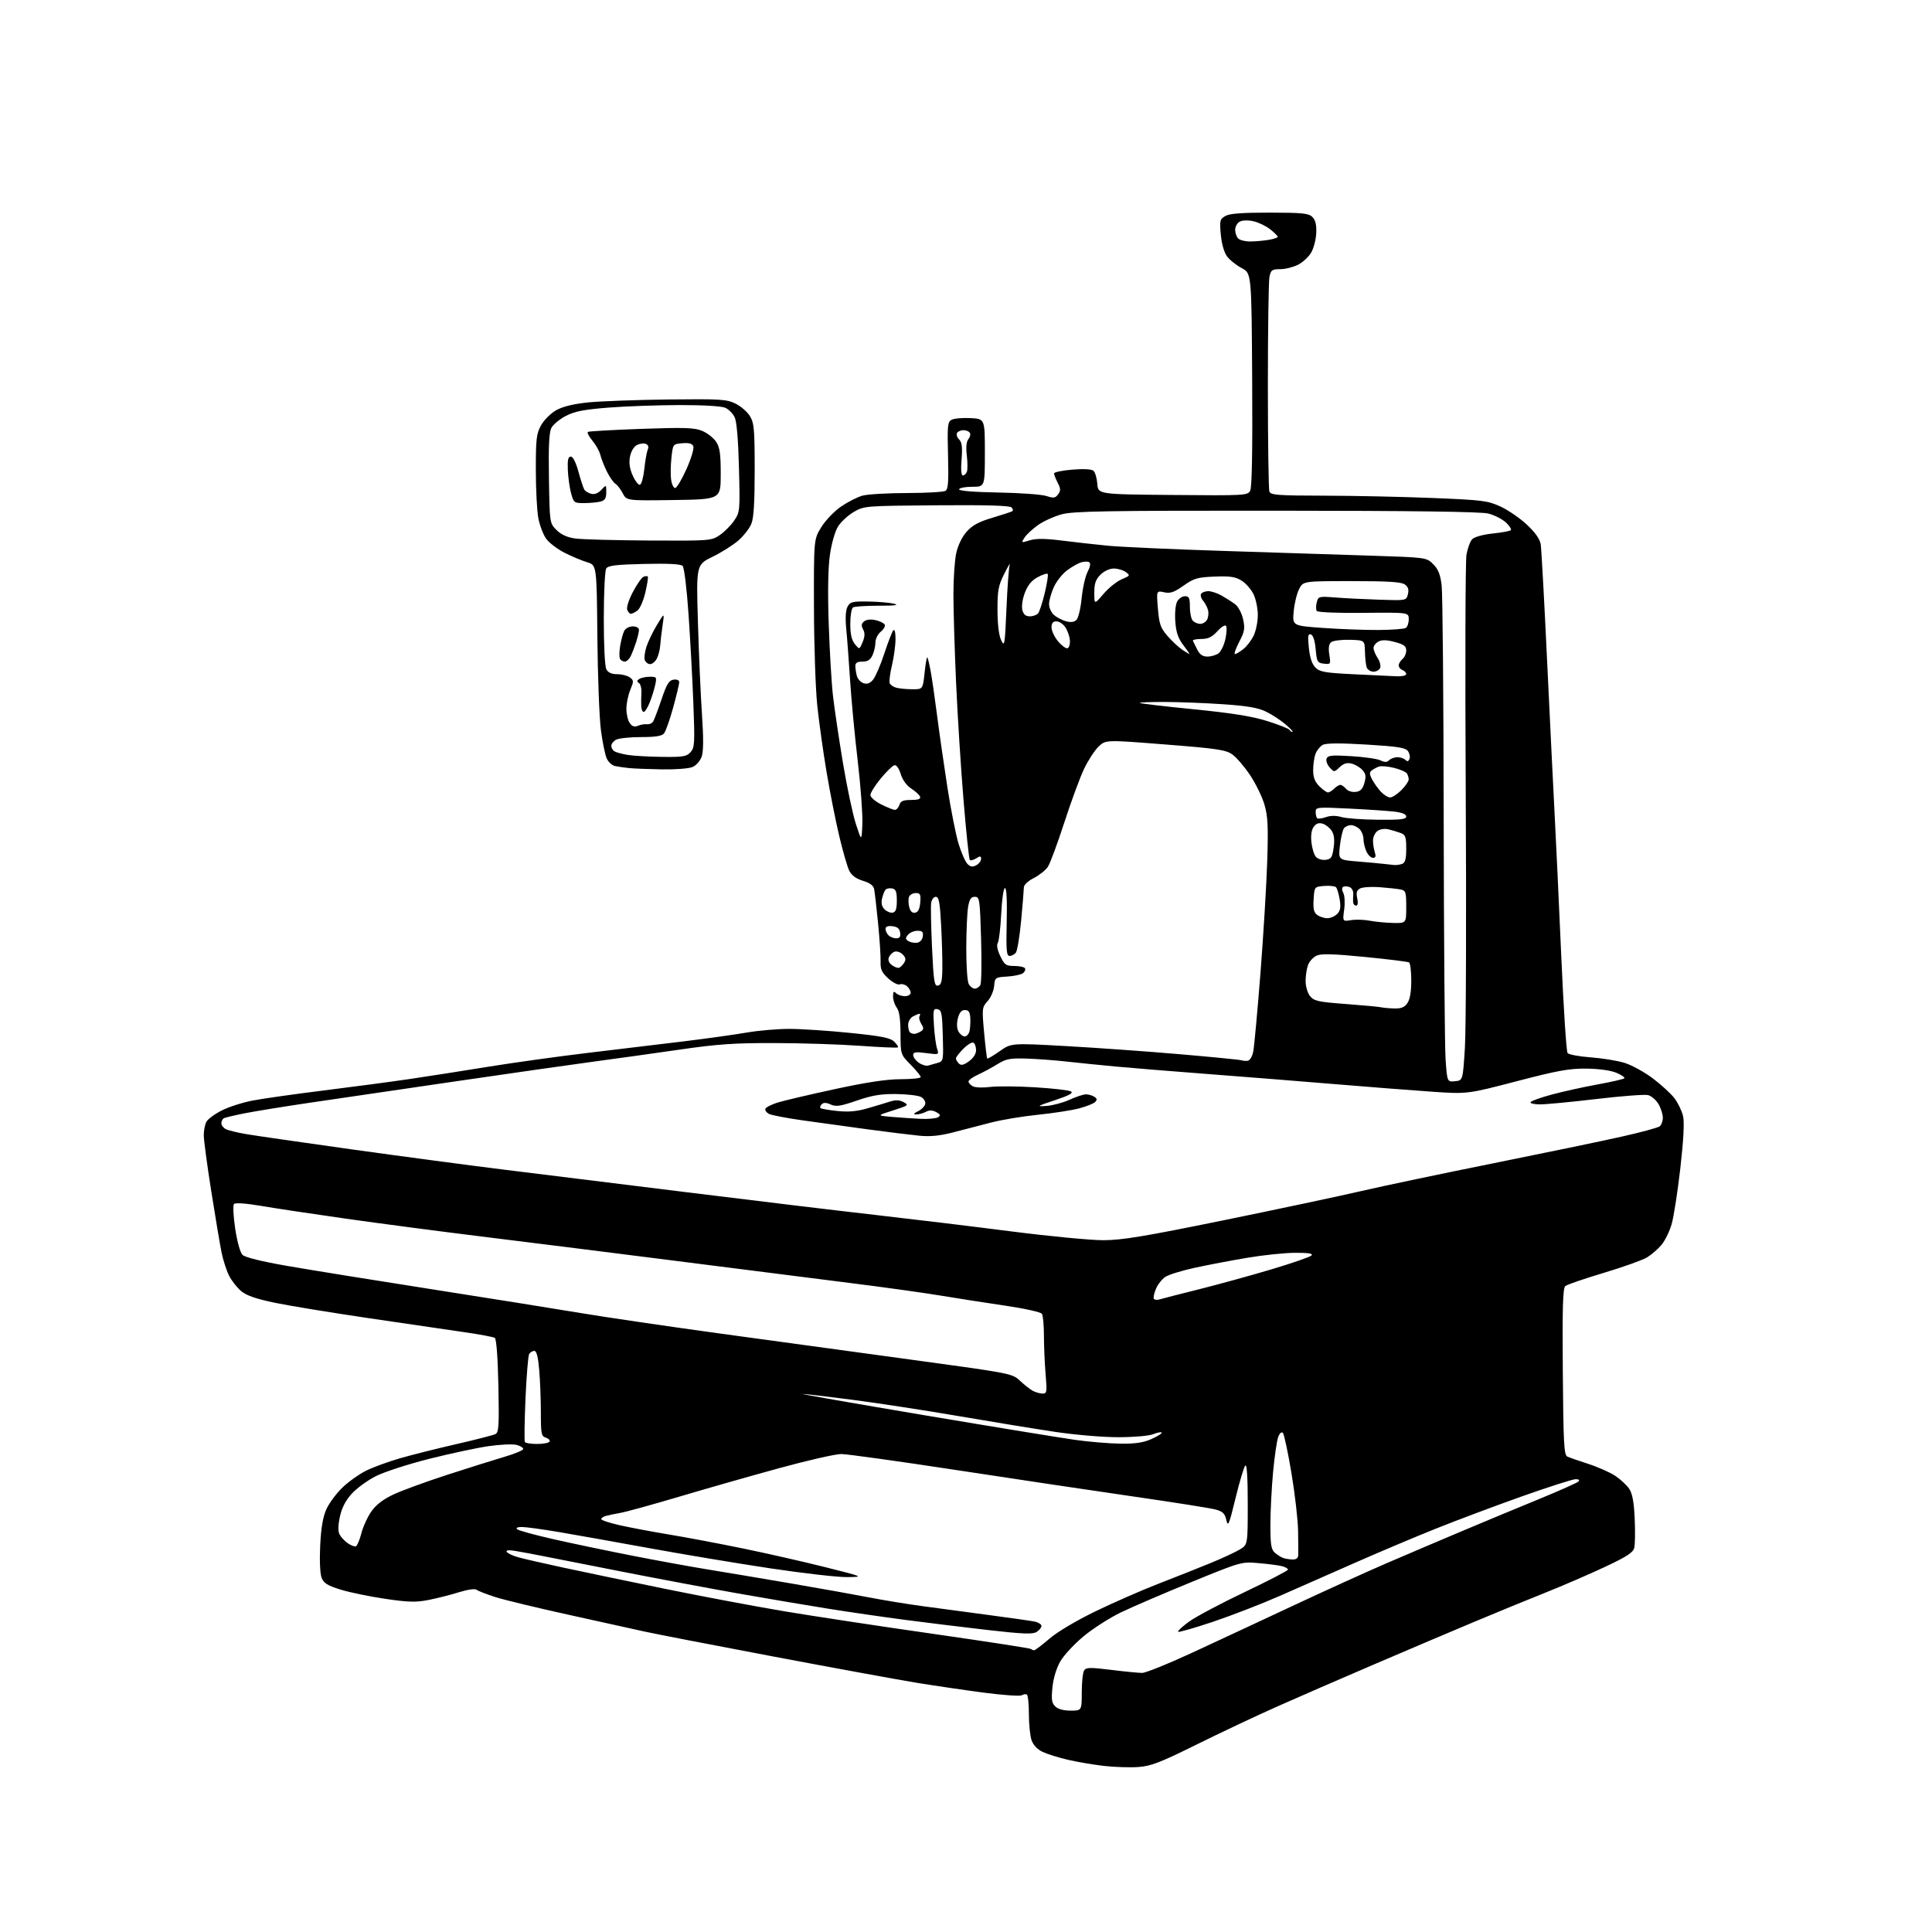 <?xml version="1.0" encoding="UTF-8" standalone="no"?>
<svg 
  version="1.1" 
  xmlns="http://www.w3.org/2000/svg" 
  xmlns:xlink="http://www.w3.org/1999/xlink" 
  xmlns:svg="http://www.w3.org/2000/svg"
  xmlns:rdf="http://www.w3.org/1999/02/22-rdf-syntax-ns#"
  xmlns:cc="http://creativecommons.org/ns#"
  xmlns:dc="http://purl.org/dc/elements/1.1/"
  viewBox="0 0 768 768"
  width="768"
  height="768"
>
<style>svg {background-color: white; }</style>"
<path stroke="none" fill="black" fill-rule="evenodd" d="M452.50,702.42C449.20,702.65 443.09,702.46 438.93,701.99C434.76,701.51 428.29,700.42 424.54,699.55C420.80,698.68 416.25,697.26 414.44,696.40C412.38,695.43 410.74,693.68 410.07,691.77C409.48,690.08 409.00,685.42 409.00,681.41C409.00,677.40 408.64,673.90 408.20,673.62C407.76,673.35 406.84,673.48 406.16,673.90C405.48,674.32 398.75,673.86 391.21,672.87C383.67,671.88 371.65,670.11 364.50,668.95C357.35,667.78 331.48,663.04 307.00,658.41C282.52,653.78 259.57,649.33 256.00,648.52C252.43,647.71 239.15,644.78 226.50,642.00C213.85,639.22 200.57,636.02 197.00,634.89C193.43,633.75 190.03,632.43 189.45,631.95C188.84,631.45 185.90,631.86 182.40,632.95C179.10,633.98 173.67,635.36 170.35,636.01C165.36,636.99 162.35,636.92 153.14,635.56C147.00,634.66 139.04,633.02 135.44,631.91C130.19,630.29 128.70,629.36 127.85,627.20C127.23,625.60 126.99,620.36 127.28,614.41C127.62,607.30 128.36,603.01 129.76,599.91C130.86,597.48 133.73,593.62 136.13,591.32C138.53,589.01 142.76,586.00 145.52,584.63C148.29,583.25 154.36,581.03 159.02,579.68C163.69,578.34 173.80,575.80 181.50,574.04C189.20,572.27 196.18,570.48 197.00,570.05C198.27,569.38 198.44,566.47 198.12,550.88C197.88,539.63 197.33,532.24 196.69,531.83C196.12,531.46 190.66,530.44 184.57,529.56C178.48,528.67 161.35,526.16 146.50,523.98C131.65,521.79 114.84,519.04 109.15,517.85C101.76,516.31 97.95,514.99 95.85,513.22C94.24,511.86 92.08,509.12 91.07,507.12C90.06,505.13 88.72,501.02 88.10,498.00C87.48,494.98 85.63,484.00 83.99,473.60C82.34,463.21 81.00,453.16 81.00,451.28C81.00,449.41 81.47,447.00 82.04,445.93C82.61,444.87 85.35,442.84 88.14,441.43C90.92,440.02 96.46,438.24 100.44,437.48C104.42,436.72 117.09,434.92 128.59,433.49C140.09,432.06 155.35,430.03 162.50,428.98C169.65,427.93 183.82,425.72 194.00,424.06C204.18,422.41 222.18,419.91 234.00,418.50C245.82,417.10 262.93,415.04 272.00,413.93C281.07,412.82 292.27,411.25 296.88,410.45C301.49,409.65 309.08,409.00 313.74,409.00C318.40,409.00 329.26,409.71 337.86,410.59C350.40,411.86 353.89,412.55 355.44,414.06C356.51,415.10 357.19,416.13 356.94,416.36C356.70,416.59 349.98,416.30 342.00,415.73C334.02,415.15 318.73,414.65 308.00,414.63C291.93,414.59 285.25,415.05 270.00,417.26C259.82,418.74 244.75,420.84 236.50,421.94C228.25,423.04 203.05,426.64 180.50,429.94C157.95,433.24 131.85,437.07 122.50,438.45C113.15,439.83 101.97,441.65 97.65,442.48C93.33,443.32 89.40,444.25 88.90,444.56C88.41,444.87 88.00,445.75 88.00,446.52C88.00,447.30 88.79,448.34 89.75,448.84C90.71,449.34 94.42,450.25 98.00,450.85C101.58,451.46 120.47,454.18 140.00,456.92C159.53,459.65 186.53,463.24 200.00,464.91C213.47,466.57 246.32,470.64 273.00,473.94C299.68,477.25 333.43,481.31 348.00,482.96C362.57,484.62 386.84,487.55 401.92,489.49C417.00,491.42 433.45,493.00 438.47,493.00C445.95,493.00 454.66,491.56 486.55,485.05C507.97,480.67 532.48,475.47 541.00,473.49C549.52,471.51 573.15,466.54 593.50,462.45C613.85,458.35 636.80,453.59 644.50,451.86C652.20,450.14 659.06,448.28 659.75,447.74C660.44,447.20 661.00,445.64 661.00,444.28C661.00,442.92 660.22,440.48 659.26,438.86C658.30,437.24 656.45,435.65 655.14,435.32C653.83,434.99 644.60,435.69 634.63,436.87C624.66,438.05 614.56,439.01 612.19,439.01C609.82,439.00 608.13,438.60 608.43,438.11C608.73,437.62 612.53,436.27 616.86,435.10C621.20,433.93 629.33,432.13 634.92,431.11C640.51,430.09 645.36,428.98 645.69,428.64C646.03,428.30 644.61,427.32 642.55,426.45C640.27,425.50 635.58,424.85 630.64,424.79C623.87,424.71 619.19,425.56 602.87,429.82C583.24,434.94 583.24,434.94 568.87,433.94C560.97,433.40 543.70,432.05 530.50,430.95C517.30,429.85 494.80,428.06 480.50,426.97C466.20,425.88 449.55,424.53 443.50,423.96C437.45,423.40 428.65,422.51 423.94,421.98C419.22,421.45 412.01,420.92 407.90,420.80C401.46,420.61 399.87,420.92 396.47,423.04C394.29,424.39 390.82,426.27 388.75,427.20C386.69,428.14 385.00,429.36 385.00,429.92C385.00,430.47 385.79,431.34 386.75,431.84C387.71,432.34 390.75,432.45 393.50,432.09C396.25,431.73 404.27,431.78 411.33,432.21C418.38,432.64 424.85,433.37 425.69,433.85C426.81,434.48 425.10,435.42 419.37,437.33C412.11,439.75 411.85,439.93 416.00,439.62C418.48,439.44 422.61,438.33 425.20,437.15C427.78,435.97 430.70,435.01 431.70,435.02C432.69,435.02 434.17,435.45 434.99,435.97C436.13,436.69 436.21,437.19 435.31,438.09C434.67,438.73 431.76,439.87 428.84,440.63C425.93,441.39 418.58,442.52 412.52,443.14C406.46,443.76 398.12,445.15 394.00,446.22C389.88,447.29 383.12,449.04 379.00,450.11C373.63,451.50 369.80,451.89 365.50,451.47C362.20,451.15 352.98,450.01 345.00,448.94C337.02,447.86 325.32,446.25 319.00,445.35C312.68,444.46 306.69,443.31 305.69,442.80C304.69,442.28 304.04,441.38 304.24,440.78C304.44,440.18 306.61,439.07 309.05,438.30C311.50,437.54 321.73,435.13 331.79,432.96C344.48,430.21 352.52,429.00 358.04,429.00C362.42,429.00 366.00,428.62 366.00,428.16C366.00,427.70 364.20,425.48 362.00,423.24C358.00,419.16 358.00,419.16 357.97,410.83C357.95,405.10 357.48,401.90 356.47,400.56C355.66,399.49 355.00,397.49 355.00,396.11C355.00,394.16 355.27,393.87 356.20,394.80C356.86,395.46 358.44,396.00 359.70,396.00C360.99,396.00 362.00,395.39 362.00,394.62C362.00,393.86 361.33,392.69 360.51,392.01C359.69,391.33 358.40,391.01 357.65,391.31C356.89,391.60 354.84,390.53 353.09,388.94C350.52,386.59 349.94,385.32 350.05,382.27C350.12,380.20 349.67,373.32 349.05,367.00C348.42,360.68 347.72,354.56 347.48,353.41C347.18,352.00 345.75,350.94 343.03,350.13C340.37,349.33 338.54,348.00 337.63,346.21C336.87,344.72 335.07,338.52 333.63,332.43C332.18,326.35 329.91,314.87 328.58,306.93C327.24,299.00 325.58,287.10 324.88,280.50C324.19,273.90 323.59,256.32 323.56,241.43C323.50,214.36 323.50,214.36 326.50,209.52C328.15,206.86 331.67,203.19 334.32,201.37C336.97,199.55 340.79,197.60 342.82,197.03C344.84,196.47 352.80,196.00 360.50,195.99C368.20,195.98 375.11,195.58 375.86,195.11C376.92,194.44 377.13,191.37 376.86,181.06C376.54,169.30 376.69,167.75 378.25,166.88C379.21,166.34 382.59,166.04 385.75,166.20C391.50,166.50 391.50,166.50 391.50,180.00C391.50,193.50 391.50,193.50 386.50,193.50C383.75,193.50 381.39,193.95 381.25,194.50C381.09,195.13 386.87,195.60 396.75,195.78C405.41,195.93 414.04,196.55 415.92,197.16C418.83,198.10 419.52,198.01 420.62,196.50C421.69,195.05 421.66,194.24 420.46,191.92C419.66,190.37 419.00,188.69 419.00,188.19C419.00,187.70 422.24,187.02 426.20,186.69C430.61,186.32 433.88,186.48 434.64,187.12C435.33,187.69 436.03,190.03 436.20,192.33C436.50,196.50 436.50,196.50 466.21,196.76C494.88,197.02 495.95,196.96 496.97,195.06C497.67,193.75 497.93,179.03 497.76,150.86C497.50,108.63 497.50,108.63 493.59,106.57C491.43,105.43 488.81,103.33 487.75,101.90C486.60,100.33 485.62,96.92 485.29,93.26C484.78,87.65 484.92,87.11 487.12,85.85C488.84,84.88 493.73,84.51 504.73,84.52C517.84,84.54 520.21,84.78 521.70,86.27C522.92,87.49 523.38,89.37 523.23,92.63C523.12,95.18 522.22,98.66 521.23,100.38C520.24,102.10 517.87,104.29 515.97,105.25C514.06,106.21 510.87,107.00 508.88,107.00C505.62,107.00 505.19,107.32 504.62,110.12C504.28,111.84 504.00,131.38 504.00,153.54C504.00,175.70 504.27,194.55 504.61,195.42C505.13,196.79 508.02,197.01 526.36,197.04C537.99,197.06 557.27,197.47 569.22,197.95C589.29,198.76 591.35,199.01 596.43,201.34C599.46,202.73 604.19,205.97 606.94,208.54C610.28,211.67 612.12,214.27 612.46,216.36C612.73,218.09 613.88,238.85 614.99,262.50C616.11,286.15 617.46,313.60 617.98,323.50C618.51,333.40 619.69,358.60 620.60,379.50C621.51,400.40 622.65,418.00 623.13,418.60C623.61,419.21 627.71,419.97 632.25,420.31C636.79,420.64 642.83,421.61 645.67,422.47C648.52,423.33 653.59,426.10 656.95,428.62C660.31,431.15 664.22,434.73 665.63,436.58C667.04,438.44 668.58,441.64 669.05,443.70C669.60,446.18 669.23,453.22 667.95,464.47C666.88,473.83 665.32,483.82 664.49,486.67C663.66,489.53 661.84,493.22 660.45,494.88C659.06,496.53 656.47,498.77 654.71,499.84C652.94,500.91 645.20,503.68 637.50,505.99C629.80,508.29 622.93,510.65 622.24,511.23C621.26,512.03 621.03,519.64 621.24,545.27C621.46,573.46 621.72,578.39 623.00,578.99C623.83,579.39 627.59,580.70 631.37,581.92C635.14,583.13 639.96,585.27 642.07,586.66C644.18,588.06 646.69,590.39 647.65,591.85C648.90,593.74 649.53,597.16 649.82,603.71C650.05,608.78 649.97,614.00 649.64,615.31C649.17,617.17 646.61,618.83 637.90,622.91C631.77,625.79 621.07,630.41 614.13,633.18C607.18,635.95 594.52,641.14 586.00,644.72C577.48,648.29 559.70,655.84 546.50,661.50C533.30,667.15 515.75,674.79 507.50,678.46C499.25,682.13 484.85,688.93 475.50,693.56C461.19,700.65 457.55,702.05 452.50,702.42zM425.57,680.00C430.00,680.00 430.00,680.00 430.02,672.75C430.02,668.76 430.44,664.85 430.95,664.04C431.74,662.80 433.26,662.76 441.69,663.80C447.08,664.47 452.63,665.01 454.02,665.01C455.40,665.00 463.95,661.57 473.02,657.39C482.08,653.20 500.07,644.82 513.00,638.76C525.92,632.69 543.25,624.83 551.50,621.27C559.75,617.72 573.48,611.88 582.00,608.29C590.52,604.70 604.02,599.09 612.00,595.82C619.98,592.54 626.93,589.45 627.45,588.93C628.04,588.35 627.62,588.00 626.33,588.00C625.19,588.00 615.54,591.09 604.88,594.87C594.22,598.65 578.75,604.46 570.50,607.77C562.25,611.08 547.85,617.16 538.50,621.29C529.15,625.41 515.65,631.35 508.50,634.50C501.35,637.64 489.50,642.22 482.16,644.69C474.83,647.15 468.60,648.93 468.32,648.66C468.04,648.38 470.00,646.57 472.66,644.63C475.32,642.69 485.26,637.41 494.75,632.89C504.24,628.37 512.00,624.35 512.00,623.95C512.00,623.56 510.99,622.95 509.75,622.61C508.51,622.27 504.35,621.72 500.50,621.38C493.50,620.76 493.50,620.76 473.50,628.94C462.50,633.44 449.90,638.86 445.50,640.99C441.10,643.12 434.49,647.35 430.81,650.40C427.13,653.45 422.96,657.91 421.56,660.31C419.99,662.99 418.76,666.97 418.38,670.64C417.87,675.49 418.07,676.93 419.45,678.31C420.53,679.39 422.74,680.00 425.57,680.00zM411.09,656.00C411.50,656.00 414.24,653.93 417.17,651.40C420.31,648.69 427.84,644.22 435.50,640.51C442.65,637.04 453.90,632.12 460.50,629.56C467.10,627.01 476.38,623.32 481.12,621.38C485.87,619.43 491.15,616.98 492.87,615.93C496.00,614.03 496.00,614.03 496.00,597.81C496.00,587.33 495.66,581.94 495.03,582.57C494.49,583.11 492.75,588.93 491.15,595.52C488.58,606.10 488.15,607.12 487.49,604.25C486.89,601.60 486.08,600.83 483.13,600.04C481.13,599.50 466.68,597.22 451.00,594.95C435.32,592.69 403.60,587.95 380.50,584.42C357.40,580.89 336.65,578.00 334.39,578.00C332.12,578.00 321.10,580.51 309.89,583.58C298.67,586.64 280.73,591.76 270.00,594.95C259.27,598.14 248.70,601.05 246.50,601.42C244.30,601.80 241.71,602.34 240.75,602.62C239.79,602.90 239.00,603.47 239.00,603.88C239.00,604.30 242.26,605.37 246.25,606.28C250.24,607.19 259.12,608.86 266.00,610.00C272.88,611.14 286.15,613.64 295.50,615.57C304.85,617.49 319.48,620.82 328.00,622.96C343.50,626.85 343.50,626.85 336.70,626.92C332.97,626.97 319.24,625.40 306.20,623.44C293.17,621.48 271.70,617.90 258.50,615.49C245.30,613.08 229.05,610.18 222.39,609.05C215.73,607.92 209.00,607.00 207.44,607.00C205.73,607.00 204.98,607.36 205.55,607.89C206.07,608.39 212.57,610.17 220.00,611.85C227.43,613.54 241.60,616.50 251.50,618.44C261.40,620.38 274.90,622.84 281.50,623.91C288.10,624.98 302.95,627.47 314.50,629.45C326.05,631.43 340.00,633.93 345.50,635.00C351.00,636.07 360.45,637.62 366.50,638.44C372.55,639.27 384.48,640.87 393.00,641.99C401.52,643.12 409.74,644.29 411.25,644.60C412.76,644.91 414.00,645.69 414.00,646.34C414.00,646.99 413.12,648.07 412.05,648.73C410.50,649.70 406.60,649.55 392.80,647.97C383.29,646.88 368.52,645.07 360.00,643.95C351.48,642.84 337.52,640.81 329.00,639.45C320.48,638.09 304.50,635.38 293.50,633.44C282.50,631.50 262.02,627.65 248.00,624.90C233.97,622.14 219.35,619.26 215.50,618.50C211.65,617.74 206.77,616.84 204.65,616.49C202.13,616.09 201.02,616.23 201.44,616.90C201.79,617.46 203.74,618.40 205.79,618.98C207.83,619.57 215.80,621.40 223.50,623.06C231.20,624.72 249.43,628.52 264.00,631.51C278.57,634.49 299.95,638.52 311.50,640.46C323.05,642.40 349.78,646.46 370.91,649.48C392.03,652.51 409.54,655.21 409.82,655.49C410.10,655.77 410.67,656.00 411.09,656.00zM513.75,619.92C515.23,619.97 516.02,619.40 516.07,618.25C516.11,617.29 516.08,612.90 516.01,608.50C515.93,604.10 514.74,593.75 513.36,585.50C511.98,577.25 510.45,570.09 509.96,569.59C509.44,569.05 508.68,569.71 508.11,571.22C507.57,572.63 506.66,578.89 506.07,585.14C505.49,591.39 505.01,600.82 505.00,606.10C505.00,613.99 505.31,615.96 506.75,617.21C507.71,618.05 509.18,618.99 510.00,619.29C510.82,619.59 512.51,619.88 513.75,619.92zM141.43,614.69C141.97,614.51 142.95,612.22 143.62,609.61C144.28,606.99 146.06,603.08 147.57,600.91C149.45,598.18 152.19,596.07 156.40,594.08C159.76,592.50 169.47,588.95 178.00,586.19C186.53,583.43 196.76,580.22 200.75,579.04C204.74,577.87 208.00,576.49 208.00,575.98C208.00,575.46 206.77,574.73 205.27,574.35C203.76,573.98 198.78,574.21 194.19,574.87C189.60,575.54 179.01,577.80 170.67,579.90C162.33,582.00 152.77,585.09 149.44,586.78C146.11,588.46 141.77,591.62 139.80,593.80C137.36,596.50 135.86,599.42 135.11,602.94C134.35,606.47 134.32,608.72 135.01,610.01C135.56,611.05 137.02,612.60 138.24,613.45C139.46,614.31 140.90,614.87 141.43,614.69zM213.50,574.00C215.91,574.00 218.14,573.58 218.46,573.07C218.77,572.56 218.12,571.86 217.01,571.50C215.19,570.92 215.00,570.01 215.00,561.58C215.00,556.48 214.71,548.86 214.35,544.65C213.91,539.39 213.30,537.00 212.41,537.00C211.70,537.00 210.78,537.55 210.36,538.22C209.95,538.89 209.29,546.87 208.89,555.96C208.50,565.04 208.39,572.82 208.65,573.24C208.91,573.66 211.09,574.00 213.50,574.00zM445.50,573.88C451.49,573.94 454.61,573.45 457.90,571.96C460.32,570.86 462.07,569.73 461.79,569.45C461.51,569.17 459.98,569.47 458.39,570.12C456.78,570.78 450.64,571.31 444.50,571.31C438.26,571.31 427.23,570.37 419.00,569.13C411.02,567.93 393.93,565.13 381.00,562.91C368.07,560.69 349.18,557.79 339.00,556.46C328.82,555.14 319.82,554.08 319.00,554.11C318.18,554.14 340.00,557.95 367.50,562.58C395.00,567.21 422.00,571.62 427.50,572.39C433.00,573.16 441.10,573.83 445.50,573.88zM414.40,553.97C416.15,554.00 416.25,553.43 415.65,546.35C415.29,542.14 414.99,535.28 414.98,531.10C414.98,526.92 414.62,522.95 414.19,522.27C413.75,521.58 407.28,520.15 399.45,519.00C391.78,517.87 380.32,516.09 374.00,515.03C367.68,513.97 351.48,511.71 338.00,510.02C324.52,508.32 292.57,504.27 267.00,501.01C241.43,497.76 207.22,493.47 191.00,491.48C174.78,489.48 150.70,486.32 137.50,484.44C124.30,482.56 109.09,480.27 103.71,479.35C97.85,478.35 93.57,478.05 93.04,478.59C92.54,479.11 92.73,483.27 93.49,488.37C94.27,493.56 95.47,497.90 96.39,498.82C97.39,499.82 103.95,501.44 114.23,503.23C123.18,504.79 149.17,508.98 171.98,512.55C194.80,516.12 221.35,520.37 230.98,521.98C240.62,523.59 264.93,527.17 285.00,529.93C305.07,532.69 339.69,537.42 361.93,540.45C401.85,545.88 402.39,545.99 405.43,548.84C407.12,550.44 409.40,552.23 410.50,552.84C411.60,553.44 413.35,553.95 414.40,553.97zM460.83,516.56C461.75,516.27 468.80,514.46 476.50,512.54C484.20,510.61 497.19,507.04 505.37,504.60C513.55,502.16 520.73,499.67 521.32,499.08C522.09,498.31 520.28,498.00 514.95,498.01C510.85,498.01 502.24,498.90 495.80,499.99C489.37,501.07 479.96,502.87 474.89,503.97C469.82,505.08 464.59,506.69 463.26,507.57C461.93,508.44 460.24,510.58 459.51,512.32C458.78,514.06 458.40,515.84 458.67,516.28C458.95,516.72 459.92,516.85 460.83,516.56zM366.00,444.76C369.02,444.90 372.12,444.61 372.89,444.12C374.00,443.39 373.85,442.99 372.14,442.07C370.63,441.27 369.43,441.24 368.07,441.96C367.00,442.53 365.31,442.99 364.32,442.99C362.91,442.97 363.06,442.69 364.99,441.71C366.36,441.02 367.63,439.70 367.80,438.79C367.98,437.88 367.22,436.65 366.11,436.06C365.01,435.47 360.56,434.95 356.24,434.90C350.13,434.83 346.62,435.42 340.56,437.51C334.06,439.75 332.33,440.01 330.22,439.06C328.49,438.26 327.37,438.23 326.66,438.94C326.10,439.50 325.86,440.20 326.15,440.48C326.43,440.76 329.43,441.28 332.82,441.64C337.23,442.10 340.60,441.81 344.74,440.61C347.91,439.69 351.95,438.48 353.72,437.91C356.06,437.17 357.55,437.23 359.22,438.13C361.36,439.29 361.11,439.49 355.00,441.41C348.50,443.46 348.50,443.46 354.50,443.98C357.80,444.27 362.98,444.62 366.00,444.76zM578.40,429.80C581.50,429.50 581.50,429.50 582.32,416.50C582.77,409.35 582.92,363.45 582.65,314.50C582.38,265.55 582.51,223.33 582.93,220.68C583.36,218.04 584.40,215.17 585.26,214.31C586.16,213.42 589.58,212.48 593.37,212.08C596.98,211.71 600.22,211.11 600.58,210.76C600.93,210.40 600.04,209.01 598.59,207.67C597.14,206.32 594.01,204.74 591.63,204.14C588.71,203.40 561.49,203.04 507.41,203.01C439.76,202.97 426.66,203.19 422.02,204.45C419.01,205.27 414.79,207.19 412.63,208.72C410.47,210.25 408.07,212.48 407.28,213.68C405.87,215.83 405.90,215.84 409.35,214.79C411.87,214.01 415.42,214.04 422.17,214.89C427.30,215.54 435.55,216.46 440.50,216.94C445.45,217.42 465.93,218.35 486.00,218.99C506.07,219.63 532.52,220.48 544.78,220.88C567.05,221.60 567.05,221.60 569.72,224.27C571.73,226.27 572.56,228.36 573.08,232.72C573.47,235.90 573.83,277.65 573.89,325.50C573.96,373.35 574.30,416.46 574.65,421.30C575.29,430.10 575.29,430.10 578.40,429.80zM368.97,423.58C369.81,423.35 371.53,422.86 372.78,422.50C375.00,421.86 375.06,421.52 374.78,411.68C374.53,402.75 374.28,401.48 372.66,401.17C371.00,400.85 370.87,401.44 371.26,407.66C371.50,411.42 372.06,415.58 372.51,416.90C373.30,419.28 373.27,419.29 368.16,418.62C363.97,418.06 363.00,418.21 363.00,419.41C363.00,420.22 364.00,421.59 365.22,422.44C366.44,423.30 368.13,423.81 368.97,423.58zM385.16,421.89C386.91,420.64 388.00,418.96 388.00,417.49C388.00,416.19 387.55,414.84 386.99,414.49C386.43,414.15 384.63,415.21 382.99,416.86C381.35,418.50 380.00,420.24 380.00,420.72C380.00,421.21 380.52,422.12 381.16,422.76C382.03,423.63 383.00,423.42 385.16,421.89zM496.00,421.67C496.85,421.56 497.80,419.96 498.19,417.99C498.57,416.07 499.85,402.12 501.04,387.00C502.22,371.88 503.43,351.85 503.74,342.50C504.19,328.53 503.99,324.49 502.65,319.88C501.75,316.78 499.18,311.51 496.94,308.15C494.69,304.78 491.52,301.08 489.89,299.92C487.29,298.07 483.95,297.57 463.23,295.94C439.54,294.07 439.54,294.07 436.70,296.78C435.14,298.28 432.55,302.26 430.94,305.62C429.33,308.99 425.80,318.58 423.09,326.93C420.38,335.28 417.44,343.21 416.56,344.54C415.69,345.88 413.18,347.89 410.99,349.01C408.66,350.19 407.00,351.76 407.00,352.77C406.99,353.72 406.51,359.67 405.92,365.99C405.32,372.32 404.37,378.05 403.80,378.74C403.22,379.43 402.11,380.00 401.31,380.00C400.11,380.00 399.92,377.75 400.18,366.52C400.38,358.01 400.13,353.04 399.50,353.01C398.93,352.99 398.29,357.36 398.00,363.24C397.72,368.88 397.11,374.10 396.63,374.84C396.09,375.68 396.47,377.65 397.63,380.08C399.30,383.56 399.89,383.98 403.19,383.99C405.22,383.99 407.13,384.40 407.43,384.89C407.73,385.37 407.41,386.25 406.71,386.82C406.02,387.40 403.21,388.01 400.47,388.19C395.59,388.49 395.49,388.56 395.18,392.00C395.00,393.93 393.83,396.62 392.57,398.00C390.37,400.41 390.32,400.85 391.20,410.47C391.70,415.95 392.26,420.59 392.44,420.78C392.63,420.96 394.85,419.65 397.39,417.87C402.00,414.62 402.00,414.62 423.68,415.83C435.61,416.49 455.97,417.95 468.93,419.06C481.90,420.18 492.95,421.26 493.50,421.48C494.05,421.69 495.18,421.78 496.00,421.67zM383.52,412.00C384.31,412.00 385.17,410.99 385.43,409.75C385.68,408.51 385.81,406.15 385.70,404.50C385.55,402.27 385.00,401.50 383.56,401.50C382.22,401.50 381.37,402.49 380.78,404.76C380.25,406.80 380.34,408.76 381.00,410.01C381.59,411.10 382.72,412.00 383.52,412.00zM363.42,410.98C364.01,410.98 365.18,410.54 366.00,410.02C367.25,409.22 367.29,408.72 366.22,406.99C365.51,405.85 365.20,404.49 365.53,403.96C365.85,403.43 365.84,403.00 365.49,403.00C365.15,403.00 364.00,403.47 362.93,404.04C361.87,404.60 361.00,406.10 361.00,407.37C361.00,408.63 361.30,409.97 361.67,410.33C362.03,410.70 362.82,410.99 363.42,410.98zM554.19,400.88C556.96,400.97 558.28,400.44 559.44,398.78C560.48,397.30 561.00,394.30 561.00,389.84C561.00,386.14 560.61,382.87 560.12,382.58C559.64,382.28 551.73,381.30 542.53,380.40C530.00,379.17 525.21,379.04 523.39,379.87C522.05,380.48 520.52,382.14 519.98,383.55C519.44,384.97 519.00,387.85 519.00,389.95C519.00,392.13 519.77,394.73 520.78,395.98C522.36,397.92 524.02,398.29 535.03,399.11C541.89,399.63 548.17,400.21 549.00,400.41C549.83,400.61 552.16,400.82 554.19,400.88zM387.49,393.00C388.26,393.00 389.26,392.36 389.70,391.58C390.14,390.80 390.27,382.58 390.00,373.33C389.53,357.38 389.40,356.50 387.52,356.50C385.99,356.50 385.38,357.41 384.84,360.50C384.46,362.70 384.13,370.07 384.11,376.88C384.09,383.69 384.52,390.11 385.07,391.13C385.62,392.16 386.71,393.00 387.49,393.00zM372.86,391.79C374.17,391.53 374.52,390.15 374.60,384.98C374.65,381.42 374.43,373.55 374.10,367.50C373.62,358.65 373.21,356.50 372.00,356.50C371.16,356.50 370.34,357.60 370.14,359.00C369.95,360.38 370.11,368.39 370.50,376.80C371.13,390.23 371.42,392.07 372.86,391.79zM357.39,384.70C357.92,384.53 358.83,383.63 359.41,382.71C360.21,381.45 360.06,380.63 358.81,379.38C357.90,378.47 356.44,378.00 355.55,378.34C354.67,378.68 353.67,379.70 353.31,380.62C352.92,381.66 353.38,382.81 354.55,383.66C355.58,384.41 356.86,384.88 357.39,384.70zM364.50,374.76C365.71,374.60 366.63,373.61 366.82,372.25C367.08,370.44 366.66,370.00 364.69,370.00C363.35,370.00 361.66,370.71 360.94,371.58C359.85,372.88 359.87,373.31 361.06,374.08C361.85,374.59 363.40,374.90 364.50,374.76zM356.27,373.00C357.64,373.00 358.05,372.39 357.82,370.75C357.59,369.14 356.72,368.41 354.75,368.18C352.94,367.98 352.00,368.33 352.00,369.23C352.00,369.99 352.54,371.14 353.20,371.80C353.86,372.46 355.24,373.00 356.27,373.00zM553.75,366.89C559.00,367.00 559.00,367.00 559.00,360.52C559.00,354.60 558.80,354.00 556.75,353.58C555.51,353.33 551.77,352.92 548.43,352.67C545.09,352.42 541.57,352.66 540.62,353.19C539.31,353.92 539.04,354.90 539.52,357.08C539.92,358.90 539.75,360.00 539.08,360.00C538.49,360.00 537.95,359.44 537.89,358.75C537.83,358.06 537.85,356.55 537.94,355.38C538.04,354.21 537.37,352.97 536.46,352.62C535.56,352.28 534.41,352.25 533.91,352.56C533.37,352.89 533.40,353.88 533.99,354.98C534.54,356.00 534.69,358.96 534.33,361.58C533.69,366.31 533.69,366.31 537.09,365.77C538.97,365.47 542.30,365.57 544.50,366.00C546.70,366.42 550.86,366.82 553.75,366.89zM527.62,365.00C528.85,365.00 530.61,364.25 531.53,363.33C532.80,362.05 533.05,360.69 532.55,357.58C532.19,355.34 531.53,353.13 531.08,352.68C530.63,352.23 528.52,352.01 526.38,352.18C522.50,352.50 522.50,352.50 522.19,357.47C521.94,361.30 522.27,362.73 523.63,363.72C524.59,364.42 526.39,365.00 527.62,365.00zM354.87,362.79C356.09,362.55 356.50,361.34 356.50,358.00C356.50,354.44 356.12,353.45 354.64,353.17C353.62,352.97 352.44,353.19 352.02,353.66C351.60,354.12 350.97,355.70 350.63,357.18C350.20,358.99 350.52,360.38 351.62,361.48C352.51,362.37 353.98,362.96 354.87,362.79zM363.79,362.81C364.97,362.58 365.60,361.32 365.81,358.74C366.08,355.51 365.83,355.00 364.03,355.00C362.88,355.00 361.68,355.68 361.36,356.50C361.04,357.33 361.07,359.16 361.43,360.57C361.86,362.28 362.64,363.02 363.79,362.81zM388.07,343.96C389.13,343.39 390.00,342.27 390.00,341.46C390.00,340.24 389.65,340.20 388.05,341.20C386.97,341.88 385.83,342.16 385.51,341.84C385.19,341.52 384.06,330.74 383.00,317.88C381.94,305.02 380.61,283.93 380.04,271.01C379.47,258.10 379.00,242.48 379.00,236.31C379.00,230.15 379.49,222.79 380.10,219.97C380.77,216.85 382.37,213.50 384.21,211.42C386.47,208.84 388.98,207.46 394.36,205.86C398.29,204.68 401.88,203.51 402.34,203.25C402.80,202.99 402.69,202.29 402.10,201.70C401.37,200.97 391.74,200.70 372.28,200.86C343.78,201.09 343.49,201.11 339.35,203.53C337.05,204.88 334.24,207.49 333.10,209.34C331.91,211.26 330.54,216.10 329.90,220.60C329.17,225.72 329.00,235.37 329.43,248.00C329.79,258.73 330.54,271.55 331.11,276.50C331.67,281.45 333.45,293.44 335.06,303.13C336.67,312.83 339.01,323.86 340.25,327.63C342.50,334.50 342.50,334.50 342.80,327.59C342.96,323.79 342.14,312.54 340.97,302.59C339.79,292.64 338.43,278.20 337.93,270.50C337.44,262.80 336.75,253.54 336.39,249.92C335.98,245.65 336.16,242.57 336.91,241.17C337.95,239.23 338.85,239.01 345.29,239.12C349.25,239.18 353.85,239.59 355.50,240.02C357.55,240.55 355.60,240.79 349.34,240.78C344.30,240.78 339.69,241.08 339.09,241.45C338.49,241.82 338.00,244.74 338.00,247.95C338.00,252.10 338.53,254.43 339.82,256.03C341.64,258.28 341.64,258.28 342.91,255.23C343.82,253.02 343.88,251.64 343.10,250.20C342.30,248.69 342.39,247.92 343.48,247.02C344.35,246.29 346.11,246.09 347.95,246.49C349.61,246.85 351.28,247.64 351.65,248.24C352.02,248.84 351.35,250.11 350.16,251.07C348.97,252.03 348.00,253.96 348.00,255.36C348.00,256.76 347.48,259.05 346.84,260.45C345.99,262.31 344.91,263.00 342.84,263.00C340.80,263.00 340.00,263.49 340.01,264.75C340.02,265.71 340.29,267.50 340.62,268.72C340.95,269.94 342.15,271.23 343.30,271.59C344.76,272.06 345.89,271.62 347.11,270.11C348.07,268.93 350.06,264.26 351.55,259.73C353.03,255.21 354.64,251.07 355.12,250.55C355.64,249.99 355.99,251.45 355.98,254.05C355.98,256.50 355.34,261.16 354.58,264.41C353.81,267.66 353.40,270.88 353.66,271.56C353.92,272.25 355.12,273.07 356.32,273.39C357.52,273.71 360.38,273.98 362.67,273.99C366.84,274.00 366.84,274.00 367.54,267.45C367.93,263.85 368.41,261.08 368.61,261.28C368.82,261.49 369.40,263.87 369.91,266.58C370.43,269.28 371.57,277.12 372.45,284.00C373.33,290.88 375.19,303.84 376.58,312.82C377.97,321.79 379.99,332.01 381.08,335.52C382.16,339.04 383.75,342.60 384.60,343.45C385.76,344.61 386.62,344.74 388.07,343.96zM554.17,343.85C555.09,343.93 556.55,343.73 557.42,343.39C558.59,342.94 559.00,341.39 559.00,337.37C559.00,332.66 558.70,331.84 556.75,331.12C555.51,330.67 553.34,330.01 551.91,329.67C550.41,329.31 548.58,329.58 547.57,330.33C546.60,331.03 545.80,332.71 545.79,334.06C545.78,335.40 546.10,337.51 546.50,338.75C547.03,340.39 546.84,341.00 545.78,341.00C544.98,341.00 543.80,339.85 543.16,338.45C542.52,337.05 542.00,334.83 542.00,333.52C542.00,332.21 541.29,330.44 540.43,329.57C539.56,328.71 538.04,328.00 537.05,328.00C536.06,328.00 534.80,328.56 534.26,329.25C533.72,329.94 532.99,333.05 532.64,336.16C532.00,341.83 532.00,341.83 539.75,342.46C544.01,342.81 548.62,343.23 550.00,343.40C551.38,343.56 553.25,343.77 554.17,343.85zM526.91,341.80C529.15,341.54 529.59,340.90 530.14,337.00C530.58,333.94 530.35,331.80 529.42,330.33C528.67,329.13 527.06,327.84 525.85,327.45C524.29,326.96 523.24,327.30 522.25,328.63C521.35,329.83 521.01,332.02 521.30,334.75C521.55,337.09 522.33,339.70 523.04,340.55C523.76,341.41 525.48,341.97 526.91,341.80zM527.06,324.83C528.94,324.17 531.07,324.16 533.22,324.79C535.02,325.32 541.56,325.81 547.75,325.86C556.74,325.95 559.00,325.69 559.00,324.58C559.00,323.66 557.37,323.00 554.25,322.63C551.64,322.32 543.54,321.78 536.25,321.42C523.57,320.80 523.00,320.86 523.00,322.72C523.00,323.79 523.26,324.93 523.59,325.25C523.91,325.57 525.47,325.38 527.06,324.83zM355.68,321.94C356.33,321.97 357.15,321.10 357.50,320.00C358.00,318.44 359.01,318.00 362.15,318.00C364.91,318.00 366.04,317.61 365.76,316.75C365.54,316.06 363.98,314.60 362.28,313.50C360.38,312.26 358.77,310.05 358.05,307.69C357.34,305.39 356.35,304.00 355.54,304.19C354.80,304.36 352.35,306.74 350.10,309.48C347.84,312.22 346.00,315.17 346.00,316.03C346.00,316.90 347.91,318.57 350.25,319.74C352.59,320.92 355.03,321.90 355.68,321.94zM552.62,317.00C553.46,317.00 555.47,315.68 557.08,314.08C558.68,312.47 559.99,310.56 559.98,309.83C559.98,309.10 559.64,308.01 559.23,307.41C558.83,306.82 556.53,305.84 554.13,305.24C551.73,304.64 549.03,304.41 548.13,304.73C547.23,305.05 545.95,305.74 545.28,306.26C544.32,307.00 544.35,307.78 545.44,309.85C546.21,311.31 547.79,313.51 548.95,314.75C550.12,315.99 551.77,317.00 552.62,317.00zM527.88,315.00C528.42,315.00 529.53,314.32 530.36,313.50C531.18,312.68 532.28,312.00 532.81,312.00C533.33,312.00 534.33,312.70 535.04,313.55C535.75,314.41 537.47,314.97 538.88,314.80C540.80,314.58 541.67,313.68 542.37,311.24C543.10,308.65 542.94,307.59 541.57,306.08C540.63,305.04 538.70,303.89 537.30,303.54C535.46,303.08 534.12,303.48 532.54,304.96C530.35,307.02 530.33,307.02 528.55,305.05C527.56,303.96 527.02,302.39 527.34,301.55C527.83,300.27 529.45,300.11 537.22,300.59C542.32,300.90 547.52,301.65 548.77,302.26C550.45,303.08 551.34,303.06 552.22,302.18C552.87,301.53 554.35,301.00 555.50,301.00C556.65,301.00 558.08,301.48 558.67,302.07C559.42,302.82 559.90,302.71 560.30,301.66C560.61,300.86 560.32,299.45 559.66,298.54C558.68,297.21 555.49,296.72 543.11,295.97C532.74,295.35 527.14,295.39 525.83,296.09C524.77,296.66 523.48,298.25 522.95,299.63C522.43,301.00 522.00,303.92 522.00,306.11C522.00,309.00 522.67,310.76 524.45,312.55C525.80,313.90 527.35,315.00 527.88,315.00zM263.20,305.84C257.87,305.75 251.93,305.52 250.00,305.32C248.07,305.12 245.56,304.75 244.42,304.50C243.28,304.25 241.82,302.90 241.18,301.49C240.54,300.09 239.50,295.01 238.87,290.22C238.24,285.42 237.61,268.70 237.46,253.07C237.20,224.63 237.20,224.63 233.35,223.48C231.23,222.84 227.18,221.14 224.34,219.69C221.50,218.24 218.23,215.73 217.08,214.11C215.92,212.49 214.53,208.81 213.99,205.94C213.45,203.07 213.00,194.44 213.00,186.75C213.00,174.37 213.24,172.34 215.12,169.00C216.28,166.93 218.98,164.26 221.11,163.06C223.67,161.62 227.96,160.57 233.74,159.97C238.56,159.48 252.85,158.95 265.50,158.80C286.41,158.56 288.85,158.71 292.37,160.44C294.50,161.48 297.08,163.73 298.11,165.42C299.77,168.14 299.99,170.66 300.00,186.78C300.00,199.88 299.62,205.98 298.65,208.30C297.91,210.08 295.61,213.01 293.55,214.83C291.48,216.64 286.86,219.56 283.28,221.31C276.76,224.50 276.76,224.50 277.44,247.50C277.81,260.15 278.54,276.63 279.05,284.13C279.68,293.34 279.65,298.72 278.94,300.74C278.37,302.38 276.78,304.24 275.40,304.86C273.99,305.51 268.69,305.93 263.20,305.84zM263.10,300.87C271.50,300.98 272.91,300.75 274.49,299.01C276.14,297.19 276.23,295.53 275.63,279.76C275.27,270.27 274.40,254.30 273.71,244.28C273.01,234.01 271.98,225.58 271.35,224.95C270.61,224.21 265.52,223.95 256.08,224.17C244.84,224.43 241.73,224.81 240.98,226.00C240.46,226.82 240.02,235.74 240.02,245.82C240.01,256.56 240.43,264.93 241.04,266.07C241.74,267.37 243.13,268.00 245.34,268.00C247.14,268.00 249.40,268.57 250.35,269.27C251.96,270.44 251.97,270.82 250.55,274.24C249.70,276.27 249.00,279.66 249.00,281.78C249.00,283.89 249.61,286.45 250.36,287.47C251.32,288.80 252.25,289.09 253.61,288.51C254.65,288.06 256.25,287.78 257.16,287.89C258.08,288.01 259.19,287.51 259.63,286.80C260.08,286.08 261.58,282.12 262.97,278.00C265.02,271.92 265.93,270.44 267.75,270.18C269.11,269.99 270.00,270.38 270.00,271.19C270.00,271.92 268.91,276.47 267.58,281.31C266.25,286.14 264.62,290.75 263.96,291.55C263.09,292.59 260.53,293.00 254.81,293.00C250.44,293.00 246.00,293.47 244.93,294.04C243.87,294.60 243.00,295.70 243.00,296.48C243.00,297.25 243.56,298.23 244.25,298.66C244.94,299.08 247.30,299.73 249.50,300.09C251.70,300.45 257.82,300.81 263.10,300.87zM513.81,290.96C514.19,290.94 512.92,289.57 511.00,287.93C509.07,286.28 505.59,284.01 503.25,282.88C500.08,281.35 495.73,280.59 486.25,279.95C479.24,279.47 468.81,279.06 463.08,279.04C457.35,279.02 452.86,279.19 453.10,279.43C453.34,279.67 462.97,280.80 474.52,281.95C489.82,283.47 497.74,284.74 503.77,286.64C508.31,288.07 512.28,289.64 512.58,290.12C512.87,290.61 513.43,290.98 513.81,290.96zM255.89,283.00C255.40,283.00 254.95,281.99 254.90,280.75C254.84,279.51 254.87,277.08 254.97,275.35C255.06,273.62 254.61,271.88 253.96,271.48C253.09,270.94 253.14,270.53 254.14,269.89C254.89,269.42 256.77,269.02 258.33,269.02C261.00,269.00 261.12,269.18 260.46,272.25C260.07,274.04 259.09,277.19 258.27,279.25C257.45,281.31 256.38,283.00 255.89,283.00zM555.25,268.84C557.31,268.93 559.00,268.54 559.00,267.97C559.00,267.40 558.33,266.68 557.50,266.36C556.67,266.05 556.00,265.21 556.00,264.52C556.00,263.82 556.67,262.68 557.50,262.00C558.33,261.32 559.00,259.78 559.00,258.58C559.00,256.85 558.08,256.17 554.45,255.20C551.23,254.34 549.33,254.29 547.95,255.03C546.88,255.60 546.00,256.75 546.00,257.57C546.00,258.40 546.72,260.18 547.61,261.53C548.50,262.88 548.96,264.66 548.64,265.49C548.32,266.32 547.13,267.00 546.00,267.00C544.87,267.00 543.66,266.27 543.31,265.37C542.97,264.48 542.65,261.66 542.59,259.12C542.50,254.50 542.50,254.50 536.50,254.33C533.21,254.24 529.90,254.67 529.16,255.28C528.23,256.05 528.00,257.61 528.43,260.27C529.03,264.03 528.97,264.13 526.27,263.82C523.70,263.52 523.46,263.12 523.00,258.08C522.69,254.66 521.98,252.48 521.10,252.19C519.96,251.82 519.80,252.82 520.29,257.53C520.69,261.43 521.55,264.00 522.91,265.36C524.66,267.11 526.73,267.47 538.22,268.03C545.52,268.38 553.19,268.75 555.25,268.84zM258.43,264.00C257.61,264.00 256.67,263.29 256.33,262.43C256.00,261.56 256.30,259.13 256.99,257.03C257.69,254.92 259.58,251.02 261.19,248.35C264.14,243.50 264.14,243.50 263.40,248.50C262.99,251.25 262.56,254.90 262.44,256.61C262.32,258.32 261.70,260.69 261.07,261.86C260.44,263.04 259.26,264.00 258.43,264.00zM248.39,263.00C247.69,263.00 246.83,262.53 246.48,261.96C246.12,261.39 246.15,259.03 246.53,256.71C246.92,254.40 247.65,251.71 248.15,250.75C248.66,249.79 250.18,249.00 251.54,249.00C252.94,249.00 254.00,249.58 254.00,250.35C254.00,251.09 253.51,253.23 252.92,255.10C252.32,256.97 251.35,259.51 250.75,260.75C250.15,261.99 249.09,263.00 248.39,263.00zM479.97,261.00C481.43,261.00 483.40,260.42 484.37,259.72C485.33,259.02 486.55,256.52 487.08,254.16C487.61,251.80 487.75,249.41 487.40,248.84C487.03,248.25 485.57,249.12 483.94,250.91C481.77,253.28 480.27,254.00 477.47,254.00C475.47,254.00 474.00,254.34 474.20,254.75C474.40,255.16 475.18,256.74 475.94,258.25C476.93,260.21 478.08,261.00 479.97,261.00zM472.80,259.99C472.97,260.00 471.87,258.38 470.36,256.40C468.30,253.70 467.51,251.36 467.20,247.04C466.96,243.78 467.28,240.35 467.93,239.14C468.56,237.96 469.95,237.00 471.04,237.00C472.68,237.00 473.00,237.69 473.00,241.30C473.00,243.67 473.54,246.14 474.20,246.80C474.86,247.46 476.19,248.00 477.15,248.00C478.11,248.00 479.31,247.26 479.82,246.36C480.32,245.45 480.51,243.77 480.23,242.61C479.95,241.45 479.06,239.74 478.26,238.81C477.46,237.89 477.10,236.65 477.46,236.06C477.82,235.48 479.11,235.00 480.32,235.00C481.54,235.00 483.92,235.79 485.61,236.75C487.31,237.71 489.70,239.24 490.93,240.15C492.21,241.10 493.58,243.64 494.13,246.09C494.97,249.82 494.77,250.99 492.59,255.18C491.22,257.83 490.46,260.00 490.91,260.00C491.36,260.00 492.86,259.11 494.24,258.03C495.62,256.94 497.48,254.51 498.37,252.63C499.27,250.74 500.00,247.08 500.00,244.50C500.00,241.92 499.25,238.22 498.33,236.28C497.41,234.35 495.27,231.89 493.58,230.83C491.09,229.27 489.04,228.96 482.83,229.20C476.01,229.47 474.63,229.88 470.47,232.81C466.68,235.48 465.20,235.98 462.74,235.44C459.69,234.77 459.69,234.77 460.29,241.94C460.81,248.14 461.33,249.62 464.11,252.81C465.87,254.84 468.49,257.28 469.91,258.24C471.33,259.20 472.64,259.99 472.80,259.99zM424.37,257.68C424.99,257.46 425.41,256.05 425.30,254.54C425.19,253.03 424.39,250.72 423.52,249.40C422.66,248.08 421.06,247.00 419.98,247.00C418.55,247.00 418.00,247.68 418.00,249.42C418.00,250.76 419.18,253.25 420.62,254.97C422.07,256.68 423.75,257.90 424.37,257.68zM400.08,242.00C400.44,233.47 401.02,225.60 401.38,224.50C401.74,223.40 400.78,224.97 399.26,228.00C396.85,232.81 396.50,234.64 396.52,242.50C396.54,248.22 397.07,252.59 397.98,254.50C399.32,257.30 399.46,256.44 400.08,242.00zM548.06,250.43C553.31,250.39 558.15,250.03 558.81,249.62C559.46,249.21 560.00,247.66 560.00,246.16C560.00,243.44 560.00,243.44 542.00,243.62C531.39,243.73 523.75,243.41 523.40,242.84C523.08,242.32 523.09,240.78 523.43,239.44C524.02,237.07 524.27,237.01 530.77,237.51C534.47,237.80 542.34,238.20 548.26,238.39C559.02,238.75 559.02,238.75 559.66,236.22C560.12,234.40 559.78,233.31 558.46,232.34C557.07,231.33 551.90,231.00 537.33,231.00C518.05,231.00 518.05,231.00 516.42,234.16C515.52,235.90 514.55,239.90 514.26,243.04C513.74,248.76 513.74,248.76 526.12,249.63C532.93,250.11 542.80,250.47 548.06,250.43zM427.87,246.46C428.63,245.75 429.57,241.90 429.97,237.84C430.36,233.80 431.43,229.06 432.34,227.31C433.38,225.29 433.62,223.88 432.99,223.49C432.43,223.15 430.97,223.18 429.74,223.55C428.51,223.93 425.99,225.37 424.14,226.75C422.29,228.13 419.94,231.12 418.91,233.38C417.89,235.65 417.03,238.67 417.02,240.10C417.01,241.52 417.85,243.46 418.89,244.40C419.93,245.34 422.07,246.48 423.64,246.93C425.58,247.48 426.94,247.33 427.87,246.46zM409.40,245.00C410.69,245.00 412.19,244.44 412.72,243.75C413.25,243.06 414.43,239.39 415.34,235.58C416.26,231.78 416.76,228.43 416.46,228.13C416.16,227.83 414.38,228.42 412.49,229.44C410.10,230.72 408.56,232.60 407.41,235.60C406.46,238.09 406.03,240.99 406.40,242.46C406.86,244.28 407.70,245.00 409.40,245.00zM250.78,244.00C250.32,244.00 249.66,243.27 249.32,242.38C248.97,241.48 249.97,238.36 251.60,235.29C253.19,232.27 255.08,229.57 255.79,229.28C256.50,228.99 257.27,228.94 257.50,229.17C257.73,229.40 257.30,232.24 256.54,235.49C255.79,238.74 254.37,241.99 253.39,242.70C252.42,243.42 251.24,244.00 250.78,244.00zM438.69,236.05C440.72,233.68 443.97,231.08 445.91,230.27C449.25,228.87 449.33,228.72 447.53,227.40C446.48,226.63 444.33,226.00 442.76,226.00C441.07,226.00 438.91,227.00 437.45,228.45C435.54,230.37 435.00,231.95 435.00,235.63C435.00,240.36 435.00,240.36 438.69,236.05zM258.10,214.87C282.15,215.00 282.78,214.95 286.08,212.73C287.93,211.48 290.52,208.89 291.82,206.98C294.15,203.57 294.19,203.13 293.75,186.00C293.47,174.83 292.85,167.54 292.04,165.86C291.35,164.41 289.68,162.72 288.34,162.11C286.88,161.44 279.63,161.01 270.20,161.02C261.57,161.04 248.88,161.48 242.00,162.02C232.21,162.78 228.52,163.49 225.00,165.30C222.53,166.58 219.92,168.72 219.21,170.06C218.27,171.85 218.00,177.23 218.21,190.23C218.50,207.96 218.50,207.96 221.22,210.68C223.09,212.54 225.45,213.61 228.72,214.07C231.35,214.43 244.57,214.79 258.10,214.87zM232.29,199.99C228.22,200.00 228.04,199.86 227.01,196.04C226.42,193.86 225.84,189.69 225.72,186.79C225.56,182.82 225.85,181.50 226.90,181.50C227.76,181.50 228.93,183.81 229.94,187.51C230.85,190.82 231.90,194.03 232.28,194.64C232.66,195.26 233.89,196.00 235.02,196.30C236.34,196.64 237.78,196.08 239.04,194.73C241.00,192.62 241.00,192.62 241.00,195.69C241.00,198.04 240.46,198.91 238.75,199.37C237.51,199.70 234.60,199.98 232.29,199.99zM267.79,198.77C249.07,199.04 249.07,199.04 247.54,196.07C246.69,194.44 245.38,192.74 244.63,192.30C243.88,191.86 242.37,189.70 241.27,187.50C240.18,185.30 239.00,182.30 238.64,180.83C238.29,179.36 236.86,176.80 235.47,175.15C234.09,173.50 233.30,171.94 233.72,171.68C234.15,171.42 243.72,170.88 255.00,170.48C272.34,169.87 276.07,170.00 279.17,171.30C281.19,172.14 283.67,174.09 284.67,175.62C286.14,177.86 286.50,180.41 286.50,188.46C286.50,198.50 286.50,198.50 267.79,198.77zM268.38,194.00C269.00,194.00 271.01,190.63 272.86,186.52C274.71,182.40 275.95,178.32 275.62,177.46C275.19,176.32 273.96,175.97 271.26,176.19C267.50,176.50 267.50,176.50 266.90,182.00C266.57,185.03 266.52,188.96 266.78,190.75C267.05,192.54 267.77,194.00 268.38,194.00zM254.41,192.70C255.01,192.50 255.78,189.68 256.13,186.42C256.47,183.16 257.08,179.72 257.48,178.76C257.96,177.61 257.68,176.82 256.68,176.43C255.84,176.11 254.24,176.34 253.12,176.94C251.94,177.57 250.81,179.51 250.42,181.58C249.96,184.04 250.30,186.34 251.54,189.09C252.52,191.27 253.82,192.90 254.41,192.70zM382.76,189.00C383.32,189.00 384.04,188.34 384.35,187.53C384.66,186.72 384.65,183.81 384.32,181.05C383.93,177.76 384.15,175.53 384.95,174.56C385.62,173.75 385.88,172.62 385.53,172.04C385.17,171.47 384.04,171.00 383.00,171.00C381.96,171.00 380.81,171.49 380.44,172.10C380.07,172.70 380.44,173.87 381.26,174.69C382.40,175.83 382.63,177.71 382.24,182.59C381.91,186.65 382.10,189.00 382.76,189.00zM496.95,95.99C498.90,95.98 502.19,95.70 504.25,95.36C506.31,95.02 507.98,94.46 507.94,94.12C507.91,93.78 506.54,92.44 504.90,91.13C503.25,89.83 500.27,88.40 498.27,87.95C496.12,87.46 493.89,87.53 492.82,88.10C491.82,88.63 491.00,90.09 491.00,91.34C491.00,92.58 491.54,94.14 492.20,94.80C492.86,95.46 495.00,96.00 496.95,95.99z" />

</svg>